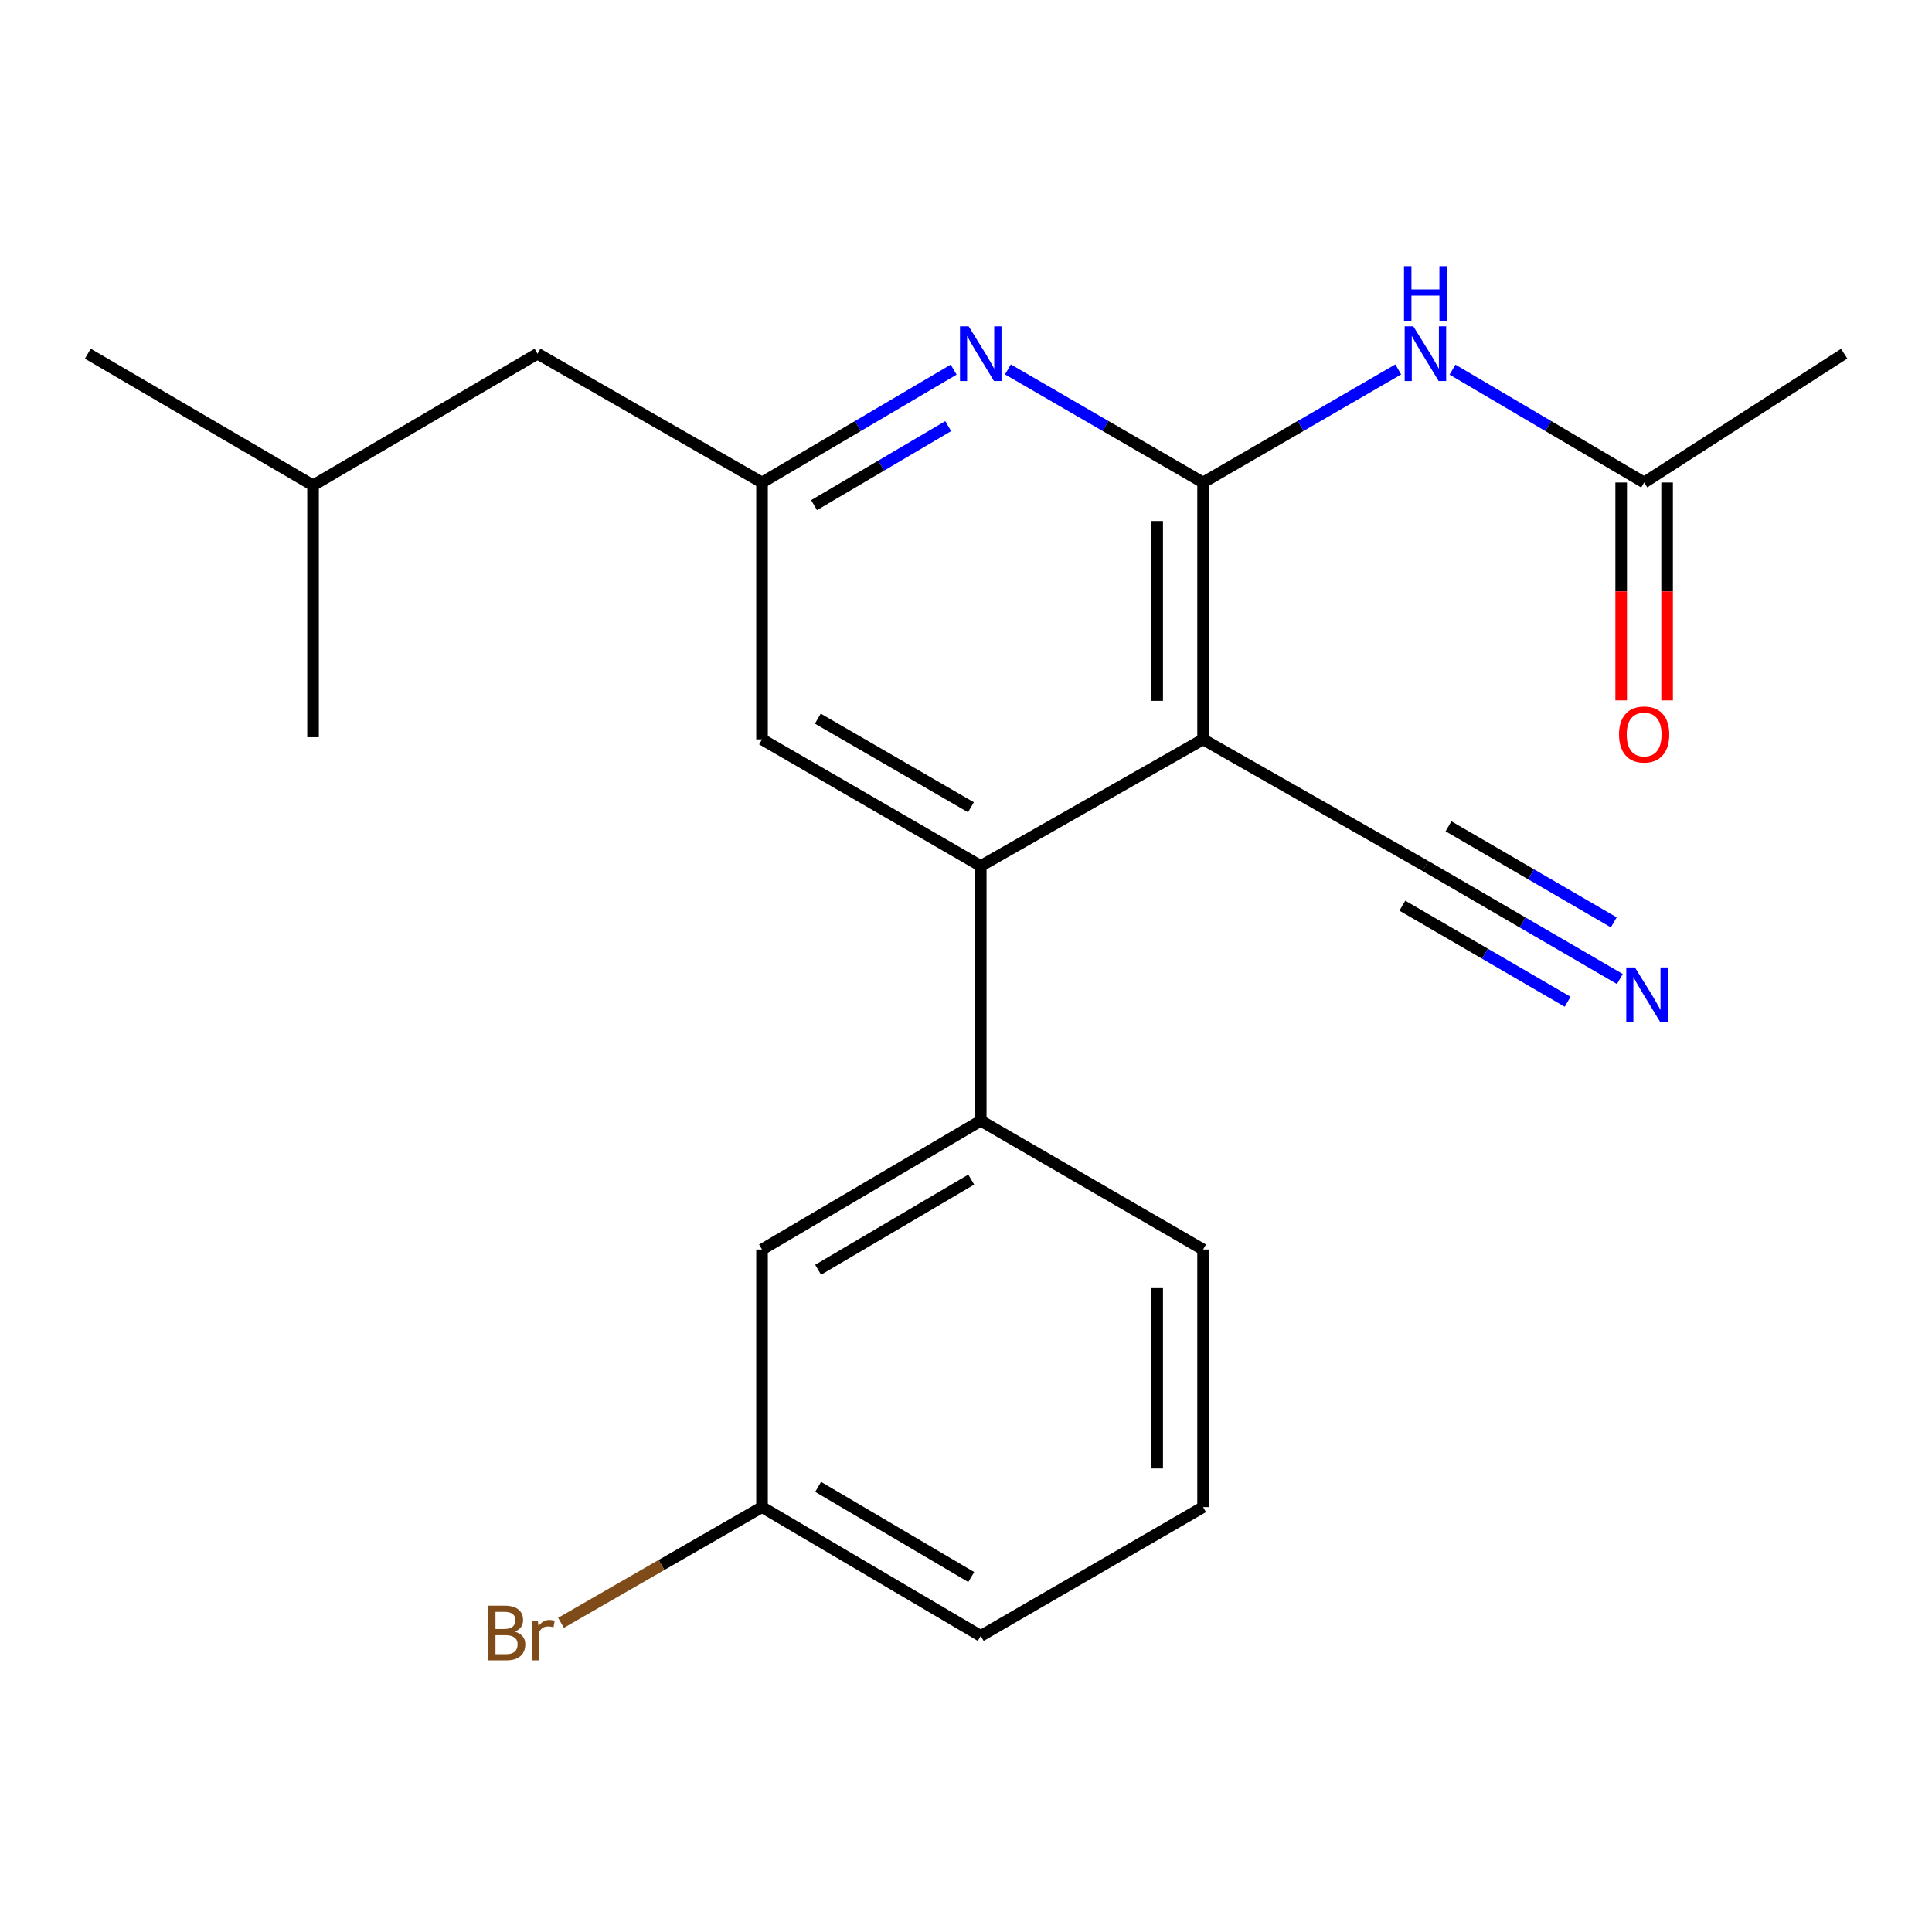 <?xml version='1.0' encoding='iso-8859-1'?>
<svg version='1.1' baseProfile='full'
              xmlns='http://www.w3.org/2000/svg'
                      xmlns:rdkit='http://www.rdkit.org/xml'
                      xmlns:xlink='http://www.w3.org/1999/xlink'
                  xml:space='preserve'
width='1000px' height='1000px' viewBox='0 0 1000 1000'>
<!-- END OF HEADER -->
<rect style='opacity:1.0;fill:#FFFFFF;stroke:none' width='1000' height='1000' x='0' y='0'> </rect>
<path class='bond-0' d='M 622.713,249.743 L 622.713,382.701' style='fill:none;fill-rule:evenodd;stroke:#000000;stroke-width:6px;stroke-linecap:butt;stroke-linejoin:miter;stroke-opacity:1' />
<path class='bond-0' d='M 598.949,269.687 L 598.949,362.757' style='fill:none;fill-rule:evenodd;stroke:#000000;stroke-width:6px;stroke-linecap:butt;stroke-linejoin:miter;stroke-opacity:1' />
<path class='bond-2' d='M 622.713,249.743 L 572.204,220.482' style='fill:none;fill-rule:evenodd;stroke:#000000;stroke-width:6px;stroke-linecap:butt;stroke-linejoin:miter;stroke-opacity:1' />
<path class='bond-2' d='M 572.204,220.482 L 521.696,191.221' style='fill:none;fill-rule:evenodd;stroke:#0000FF;stroke-width:6px;stroke-linecap:butt;stroke-linejoin:miter;stroke-opacity:1' />
<path class='bond-3' d='M 622.713,249.743 L 673.221,220.482' style='fill:none;fill-rule:evenodd;stroke:#000000;stroke-width:6px;stroke-linecap:butt;stroke-linejoin:miter;stroke-opacity:1' />
<path class='bond-3' d='M 673.221,220.482 L 723.73,191.221' style='fill:none;fill-rule:evenodd;stroke:#0000FF;stroke-width:6px;stroke-linecap:butt;stroke-linejoin:miter;stroke-opacity:1' />
<path class='bond-1' d='M 622.713,382.701 L 507.631,448.236' style='fill:none;fill-rule:evenodd;stroke:#000000;stroke-width:6px;stroke-linecap:butt;stroke-linejoin:miter;stroke-opacity:1' />
<path class='bond-4' d='M 622.713,382.701 L 737.795,448.236' style='fill:none;fill-rule:evenodd;stroke:#000000;stroke-width:6px;stroke-linecap:butt;stroke-linejoin:miter;stroke-opacity:1' />
<path class='bond-5' d='M 507.631,448.236 L 507.631,580.084' style='fill:none;fill-rule:evenodd;stroke:#000000;stroke-width:6px;stroke-linecap:butt;stroke-linejoin:miter;stroke-opacity:1' />
<path class='bond-22' d='M 507.631,448.236 L 394.423,382.701' style='fill:none;fill-rule:evenodd;stroke:#000000;stroke-width:6px;stroke-linecap:butt;stroke-linejoin:miter;stroke-opacity:1' />
<path class='bond-22' d='M 502.555,417.839 L 423.31,371.965' style='fill:none;fill-rule:evenodd;stroke:#000000;stroke-width:6px;stroke-linecap:butt;stroke-linejoin:miter;stroke-opacity:1' />
<path class='bond-6' d='M 493.606,191.333 L 444.015,220.538' style='fill:none;fill-rule:evenodd;stroke:#0000FF;stroke-width:6px;stroke-linecap:butt;stroke-linejoin:miter;stroke-opacity:1' />
<path class='bond-6' d='M 444.015,220.538 L 394.423,249.743' style='fill:none;fill-rule:evenodd;stroke:#000000;stroke-width:6px;stroke-linecap:butt;stroke-linejoin:miter;stroke-opacity:1' />
<path class='bond-6' d='M 490.788,220.571 L 456.074,241.015' style='fill:none;fill-rule:evenodd;stroke:#0000FF;stroke-width:6px;stroke-linecap:butt;stroke-linejoin:miter;stroke-opacity:1' />
<path class='bond-6' d='M 456.074,241.015 L 421.36,261.458' style='fill:none;fill-rule:evenodd;stroke:#000000;stroke-width:6px;stroke-linecap:butt;stroke-linejoin:miter;stroke-opacity:1' />
<path class='bond-8' d='M 751.819,191.333 L 801.411,220.538' style='fill:none;fill-rule:evenodd;stroke:#0000FF;stroke-width:6px;stroke-linecap:butt;stroke-linejoin:miter;stroke-opacity:1' />
<path class='bond-8' d='M 801.411,220.538 L 851.002,249.743' style='fill:none;fill-rule:evenodd;stroke:#000000;stroke-width:6px;stroke-linecap:butt;stroke-linejoin:miter;stroke-opacity:1' />
<path class='bond-7' d='M 737.795,448.236 L 788.116,477.486' style='fill:none;fill-rule:evenodd;stroke:#000000;stroke-width:6px;stroke-linecap:butt;stroke-linejoin:miter;stroke-opacity:1' />
<path class='bond-7' d='M 788.116,477.486 L 838.437,506.735' style='fill:none;fill-rule:evenodd;stroke:#0000FF;stroke-width:6px;stroke-linecap:butt;stroke-linejoin:miter;stroke-opacity:1' />
<path class='bond-7' d='M 725.853,468.781 L 768.626,493.643' style='fill:none;fill-rule:evenodd;stroke:#000000;stroke-width:6px;stroke-linecap:butt;stroke-linejoin:miter;stroke-opacity:1' />
<path class='bond-7' d='M 768.626,493.643 L 811.399,518.505' style='fill:none;fill-rule:evenodd;stroke:#0000FF;stroke-width:6px;stroke-linecap:butt;stroke-linejoin:miter;stroke-opacity:1' />
<path class='bond-7' d='M 749.737,427.691 L 792.51,452.553' style='fill:none;fill-rule:evenodd;stroke:#000000;stroke-width:6px;stroke-linecap:butt;stroke-linejoin:miter;stroke-opacity:1' />
<path class='bond-7' d='M 792.51,452.553 L 835.283,477.415' style='fill:none;fill-rule:evenodd;stroke:#0000FF;stroke-width:6px;stroke-linecap:butt;stroke-linejoin:miter;stroke-opacity:1' />
<path class='bond-10' d='M 507.631,580.084 L 394.423,646.741' style='fill:none;fill-rule:evenodd;stroke:#000000;stroke-width:6px;stroke-linecap:butt;stroke-linejoin:miter;stroke-opacity:1' />
<path class='bond-10' d='M 502.707,610.56 L 423.462,657.22' style='fill:none;fill-rule:evenodd;stroke:#000000;stroke-width:6px;stroke-linecap:butt;stroke-linejoin:miter;stroke-opacity:1' />
<path class='bond-15' d='M 507.631,580.084 L 622.713,646.741' style='fill:none;fill-rule:evenodd;stroke:#000000;stroke-width:6px;stroke-linecap:butt;stroke-linejoin:miter;stroke-opacity:1' />
<path class='bond-9' d='M 394.423,249.743 L 394.423,382.701' style='fill:none;fill-rule:evenodd;stroke:#000000;stroke-width:6px;stroke-linecap:butt;stroke-linejoin:miter;stroke-opacity:1' />
<path class='bond-12' d='M 394.423,249.743 L 278.219,183.073' style='fill:none;fill-rule:evenodd;stroke:#000000;stroke-width:6px;stroke-linecap:butt;stroke-linejoin:miter;stroke-opacity:1' />
<path class='bond-11' d='M 839.12,249.743 L 839.12,306.126' style='fill:none;fill-rule:evenodd;stroke:#000000;stroke-width:6px;stroke-linecap:butt;stroke-linejoin:miter;stroke-opacity:1' />
<path class='bond-11' d='M 839.12,306.126 L 839.12,362.508' style='fill:none;fill-rule:evenodd;stroke:#FF0000;stroke-width:6px;stroke-linecap:butt;stroke-linejoin:miter;stroke-opacity:1' />
<path class='bond-11' d='M 862.884,249.743 L 862.884,306.126' style='fill:none;fill-rule:evenodd;stroke:#000000;stroke-width:6px;stroke-linecap:butt;stroke-linejoin:miter;stroke-opacity:1' />
<path class='bond-11' d='M 862.884,306.126 L 862.884,362.508' style='fill:none;fill-rule:evenodd;stroke:#FF0000;stroke-width:6px;stroke-linecap:butt;stroke-linejoin:miter;stroke-opacity:1' />
<path class='bond-17' d='M 851.002,249.743 L 954.545,183.073' style='fill:none;fill-rule:evenodd;stroke:#000000;stroke-width:6px;stroke-linecap:butt;stroke-linejoin:miter;stroke-opacity:1' />
<path class='bond-13' d='M 394.423,646.741 L 394.423,780.068' style='fill:none;fill-rule:evenodd;stroke:#000000;stroke-width:6px;stroke-linecap:butt;stroke-linejoin:miter;stroke-opacity:1' />
<path class='bond-18' d='M 278.219,183.073 L 162.028,251.222' style='fill:none;fill-rule:evenodd;stroke:#000000;stroke-width:6px;stroke-linecap:butt;stroke-linejoin:miter;stroke-opacity:1' />
<path class='bond-14' d='M 394.423,780.068 L 342.396,810.019' style='fill:none;fill-rule:evenodd;stroke:#000000;stroke-width:6px;stroke-linecap:butt;stroke-linejoin:miter;stroke-opacity:1' />
<path class='bond-14' d='M 342.396,810.019 L 290.369,839.97' style='fill:none;fill-rule:evenodd;stroke:#7F4C19;stroke-width:6px;stroke-linecap:butt;stroke-linejoin:miter;stroke-opacity:1' />
<path class='bond-23' d='M 394.423,780.068 L 507.631,846.739' style='fill:none;fill-rule:evenodd;stroke:#000000;stroke-width:6px;stroke-linecap:butt;stroke-linejoin:miter;stroke-opacity:1' />
<path class='bond-23' d='M 423.464,769.592 L 502.709,816.262' style='fill:none;fill-rule:evenodd;stroke:#000000;stroke-width:6px;stroke-linecap:butt;stroke-linejoin:miter;stroke-opacity:1' />
<path class='bond-16' d='M 622.713,646.741 L 622.713,780.068' style='fill:none;fill-rule:evenodd;stroke:#000000;stroke-width:6px;stroke-linecap:butt;stroke-linejoin:miter;stroke-opacity:1' />
<path class='bond-16' d='M 598.949,666.74 L 598.949,760.069' style='fill:none;fill-rule:evenodd;stroke:#000000;stroke-width:6px;stroke-linecap:butt;stroke-linejoin:miter;stroke-opacity:1' />
<path class='bond-19' d='M 622.713,780.068 L 507.631,846.739' style='fill:none;fill-rule:evenodd;stroke:#000000;stroke-width:6px;stroke-linecap:butt;stroke-linejoin:miter;stroke-opacity:1' />
<path class='bond-20' d='M 162.028,251.222 L 162.028,381.579' style='fill:none;fill-rule:evenodd;stroke:#000000;stroke-width:6px;stroke-linecap:butt;stroke-linejoin:miter;stroke-opacity:1' />
<path class='bond-21' d='M 162.028,251.222 L 45.455,183.073' style='fill:none;fill-rule:evenodd;stroke:#000000;stroke-width:6px;stroke-linecap:butt;stroke-linejoin:miter;stroke-opacity:1' />
<path  class='atom-3' d='M 501.371 168.913
L 510.651 183.913
Q 511.571 185.393, 513.051 188.073
Q 514.531 190.753, 514.611 190.913
L 514.611 168.913
L 518.371 168.913
L 518.371 197.233
L 514.491 197.233
L 504.531 180.833
Q 503.371 178.913, 502.131 176.713
Q 500.931 174.513, 500.571 173.833
L 500.571 197.233
L 496.891 197.233
L 496.891 168.913
L 501.371 168.913
' fill='#0000FF'/>
<path  class='atom-4' d='M 731.535 168.913
L 740.815 183.913
Q 741.735 185.393, 743.215 188.073
Q 744.695 190.753, 744.775 190.913
L 744.775 168.913
L 748.535 168.913
L 748.535 197.233
L 744.655 197.233
L 734.695 180.833
Q 733.535 178.913, 732.295 176.713
Q 731.095 174.513, 730.735 173.833
L 730.735 197.233
L 727.055 197.233
L 727.055 168.913
L 731.535 168.913
' fill='#0000FF'/>
<path  class='atom-4' d='M 726.715 137.761
L 730.555 137.761
L 730.555 149.801
L 745.035 149.801
L 745.035 137.761
L 748.875 137.761
L 748.875 166.081
L 745.035 166.081
L 745.035 153.001
L 730.555 153.001
L 730.555 166.081
L 726.715 166.081
L 726.715 137.761
' fill='#0000FF'/>
<path  class='atom-8' d='M 846.234 500.746
L 855.514 515.746
Q 856.434 517.226, 857.914 519.906
Q 859.394 522.586, 859.474 522.746
L 859.474 500.746
L 863.234 500.746
L 863.234 529.066
L 859.354 529.066
L 849.394 512.666
Q 848.234 510.746, 846.994 508.546
Q 845.794 506.346, 845.434 505.666
L 845.434 529.066
L 841.754 529.066
L 841.754 500.746
L 846.234 500.746
' fill='#0000FF'/>
<path  class='atom-12' d='M 838.002 380.167
Q 838.002 373.367, 841.362 369.567
Q 844.722 365.767, 851.002 365.767
Q 857.282 365.767, 860.642 369.567
Q 864.002 373.367, 864.002 380.167
Q 864.002 387.047, 860.602 390.967
Q 857.202 394.847, 851.002 394.847
Q 844.762 394.847, 841.362 390.967
Q 838.002 387.087, 838.002 380.167
M 851.002 391.647
Q 855.322 391.647, 857.642 388.767
Q 860.002 385.847, 860.002 380.167
Q 860.002 374.607, 857.642 371.807
Q 855.322 368.967, 851.002 368.967
Q 846.682 368.967, 844.322 371.767
Q 842.002 374.567, 842.002 380.167
Q 842.002 385.887, 844.322 388.767
Q 846.682 391.647, 851.002 391.647
' fill='#FF0000'/>
<path  class='atom-15' d='M 266.423 844.527
Q 269.143 845.287, 270.503 846.967
Q 271.903 848.607, 271.903 851.047
Q 271.903 854.967, 269.383 857.207
Q 266.903 859.407, 262.183 859.407
L 252.663 859.407
L 252.663 831.087
L 261.023 831.087
Q 265.863 831.087, 268.303 833.047
Q 270.743 835.007, 270.743 838.607
Q 270.743 842.887, 266.423 844.527
M 256.463 834.287
L 256.463 843.167
L 261.023 843.167
Q 263.823 843.167, 265.263 842.047
Q 266.743 840.887, 266.743 838.607
Q 266.743 834.287, 261.023 834.287
L 256.463 834.287
M 262.183 856.207
Q 264.943 856.207, 266.423 854.887
Q 267.903 853.567, 267.903 851.047
Q 267.903 848.727, 266.263 847.567
Q 264.663 846.367, 261.583 846.367
L 256.463 846.367
L 256.463 856.207
L 262.183 856.207
' fill='#7F4C19'/>
<path  class='atom-15' d='M 278.343 838.847
L 278.783 841.687
Q 280.943 838.487, 284.463 838.487
Q 285.583 838.487, 287.103 838.887
L 286.503 842.247
Q 284.783 841.847, 283.823 841.847
Q 282.143 841.847, 281.023 842.527
Q 279.943 843.167, 279.063 844.727
L 279.063 859.407
L 275.303 859.407
L 275.303 838.847
L 278.343 838.847
' fill='#7F4C19'/>
</svg>
